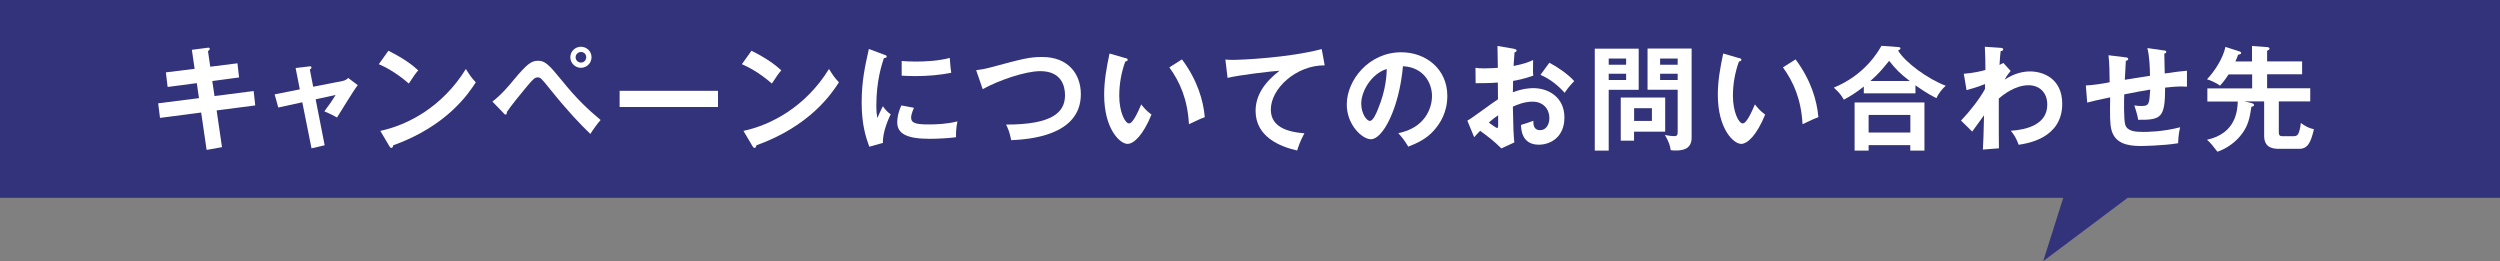 <?xml version="1.0" encoding="UTF-8"?>
<svg id="_レイヤー_2" data-name="レイヤー 2" xmlns="http://www.w3.org/2000/svg" width="344.36" height="35.97" viewBox="0 0 344.36 35.97">
  <rect x="0" y="0" width="344.36" height="35.97" fill="#808080" stroke="none"/>
  <defs>
    <style>
      .cls-1 {
        fill: #33337b;
      }

      .cls-1, .cls-2 {
        stroke-width: 0px;
      }

      .cls-2 {
        fill: #fff;
      }
    </style>
  </defs>
  <g id="base">
    <g>
      <polygon class="cls-1" points="344.36 0 0 0 0 27.25 284.2 27.25 281.44 35.97 293.07 27.25 344.36 27.25 344.36 0"/>
      <g>
        <path class="cls-2" d="M26.44,6.86l2.14-.28c.08-.02.31-.05.31.14,0,.13-.09.22-.24.33l.31,2.14,3.75-.47.22,1.95-3.69.49.31,2.07,5.39-.69.22,1.98-5.32.69.74,5.06-2.12.38-.75-5.15-5.67.74-.25-2.01,5.62-.71-.3-2.07-4.02.53-.24-2.01,3.96-.49-.38-2.61Z"/>
        <path class="cls-2" d="M40.72,9.37l1.85-.22c.14-.02.33-.05.33.16,0,.11-.11.19-.22.28l.46,2.36,4.07-.8c.28-.06.57-.2.75-.41l1.32.99c-.53.64-2.45,3.83-2.86,4.46-.58-.36-1.49-.74-1.74-.85.16-.2.5-.69.88-1.22.25-.38.55-.82.67-1.04l-2.75.6,1.24,6.33-1.81.42-1.27-6.34-3.31.72-.5-1.81,3.47-.69-.58-2.94Z"/>
        <path class="cls-2" d="M53.5,6.99c2.31,1.16,3.38,2.04,4.11,2.7-.33.38-.57.69-1.3,1.82-1.85-1.62-3.38-2.34-4.13-2.67l1.32-1.85ZM52.38,18.03c3.77-.8,8.57-3.3,11.79-8.53.57.9.75,1.19,1.37,1.84-1.02,1.57-3.97,6.01-11.38,8.68-.03.16-.05.35-.27.35-.11,0-.2-.13-.28-.27l-1.22-2.07Z"/>
        <path class="cls-2" d="M67.82,13.99c1.18-.86,2.5-2.43,2.9-2.94,1.84-2.2,2.45-2.68,3.39-2.68s1.44.46,3.23,2.65c2.12,2.64,3.6,4,5.39,5.51-.41.44-1.12,1.44-1.41,1.92-1.37-1.32-2.95-2.94-5.57-6.19-1.19-1.48-1.29-1.6-1.71-1.6-.38,0-.66.3-1.43,1.21-.68.8-2.21,2.68-2.79,3.55,0,.17,0,.36-.2.36-.08,0-.13-.05-.22-.16l-1.57-1.63ZM81.48,7.88c0,.83-.68,1.46-1.46,1.46s-1.46-.63-1.46-1.46.68-1.44,1.46-1.44,1.46.61,1.46,1.44ZM79.29,7.88c-.02.42.35.74.74.74s.72-.31.72-.74-.33-.72-.72-.72-.74.31-.74.72Z"/>
        <path class="cls-2" d="M98.9,12.51v2.23h-13.55v-2.23h13.55Z"/>
        <path class="cls-2" d="M103.51,6.99c2.31,1.16,3.38,2.04,4.11,2.7-.33.38-.57.69-1.3,1.82-1.85-1.62-3.38-2.34-4.13-2.67l1.32-1.85ZM102.4,18.03c3.77-.8,8.57-3.3,11.79-8.53.57.9.75,1.19,1.37,1.84-1.02,1.57-3.97,6.01-11.38,8.68-.03.16-.05.35-.27.35-.11,0-.2-.13-.28-.27l-1.22-2.07Z"/>
        <path class="cls-2" d="M121.78,7.52c.24.09.36.13.36.27,0,.16-.16.19-.39.22-.27.82-1.04,3.09-1.04,6.52,0,.91.06,1.22.14,1.73.05-.13.52-1.19.77-1.63.28.44.61.8,1.07,1.11-.2.41-1.15,2.4-1.07,3.94l-1.88.53c-.5-1.38-1.05-3.09-1.05-6.09s.47-5.02.99-7.38l2.1.79ZM125.89,14.85c-.3.68-.39,1.11-.39,1.35,0,.78.72.94,2.42.94,1.12,0,2.53-.06,3.96-.42-.22.99-.2,1.88-.19,2.18-.96.14-2.65.22-3.64.22-3.14,0-4.46-.71-4.46-2.26,0-.33.03-1.18.57-2.34l1.74.33ZM124.2,8.4c.44.03.99.08,1.87.08,1.46,0,3.11-.08,4.76-.5.09,1.44.16,1.76.2,2.04-1.62.33-3.28.46-4.93.46-.86,0-1.43-.03-1.9-.06v-2.01Z"/>
        <path class="cls-2" d="M134.46,9.67c.55-.08,1.07-.14,2.01-.39,4.4-1.18,5.29-1.43,7.1-1.43,3.56,0,5.31,2.34,5.31,5.13,0,5.81-7.36,6.22-9.59,6.33-.22-1.15-.53-1.81-.71-2.15,6.3,0,8.12-1.63,8.12-4.05,0-1.26-.49-3.31-3.41-3.31-2.06,0-5.75,1.27-7.93,2.48l-.9-2.61Z"/>
        <path class="cls-2" d="M155,7.98c.25.08.33.11.33.25,0,.19-.22.22-.33.24-.55,1.52-.83,3.11-.83,4.73,0,2.21.79,3.8,1.35,3.8s1.3-1.74,1.68-2.62c.27.35.71.91,1.41,1.4-1.16,2.86-2.45,4.04-3.3,4.04-1.04,0-3.22-2.04-3.22-6.77,0-1.93.33-3.74.74-5.68l2.17.63ZM162.81,8.18c2.14,2.89,2.94,5.65,3.14,7.96-.33.11-.69.25-2.18.97-.19-3.44-1.24-5.81-2.7-7.83l1.74-1.1Z"/>
        <path class="cls-2" d="M182.46,9c-3.93-.02-7.41,3.2-7.41,6.08,0,1.84,1.29,3.03,4.62,3.28-.61,1.15-.85,1.88-.99,2.37-2.39-.53-5.73-1.9-5.73-5.46,0-2.1,1.19-3.91,3.3-5.53-1,.06-5.64.6-7.16.99l-.3-2.53c.3.03.6.05,1.02.05,1.07,0,7.62-.27,12.25-1.49l.41,2.25Z"/>
        <path class="cls-2" d="M192.59,18.34c3.71-.71,4.66-3.47,4.66-5.12,0-1.82-1.18-3.96-4-4.1-.53,5.86-2.79,10.06-4.41,10.06-1.21,0-3.33-1.98-3.33-4.79,0-3.34,3.03-7.19,7.51-7.19,3.34,0,6.34,2.26,6.34,6.01,0,2.34-1.05,3.86-1.85,4.76-1.07,1.21-2.37,1.77-3.53,2.23-.47-.79-.77-1.19-1.38-1.87ZM187.5,14.26c0,1.33.71,2.39,1.19,2.39.46,0,.9-1.07,1.15-1.7,1.11-2.69,1.15-4.73,1.18-5.45-2.14.66-3.52,3.09-3.52,4.76Z"/>
        <path class="cls-2" d="M208.57,6.75c.2.03.33.05.33.22,0,.16-.17.2-.28.24-.09,1.08-.11,1.57-.13,1.88,1.52-.31,2.1-.55,2.69-.82-.03,1.54-.03,1.71.02,2.15-1.32.47-2.48.68-2.78.72,0,.25-.02,1.33-.03,1.57,1.38-.53,2.42-.57,2.81-.57,2.14,0,4.29,1.29,4.29,4.04s-1.96,3.75-3.53,3.75c-2.37,0-2.43-2.15-2.45-2.72.3-.09,1.32-.42,1.7-.57,0,.42-.02,1.29.94,1.29.79,0,1.27-.75,1.27-1.68,0-1.18-.8-2.25-2.34-2.25-1.19,0-2.34.53-2.69.69.06,3.27.08,3.63.2,4.93l-1.79.82c-1.02-1.02-1.79-1.6-2.92-2.42-.33.33-.5.52-.82.88l-.94-2.28c.72-.39,3.58-2.56,4.22-2.94-.02-.77-.02-1.54-.02-2.31-.99.08-2.21.09-3.06.09l-.02-2.12c.33.05.58.08,1.21.08.69,0,1.63-.06,1.87-.08,0-.72-.03-2.23-.05-3.01l2.29.39ZM205.08,16.88c.14.11.99.75,1.15.75.11,0,.13-.19.13-.35v-1.4c-.46.31-.82.58-1.27.99ZM213.42,8.64c1.15.6,2.59,1.6,3.42,2.53-.63.66-.86.94-1.32,1.62-.82-.94-1.93-1.88-3.33-2.48l1.22-1.66Z"/>
        <path class="cls-2" d="M225.72,6.7v5.67h-4.13v8.37h-1.92V6.7h6.04ZM223.99,8.92v-.86h-2.4v.86h2.4ZM221.59,10.16v.86h2.4v-.86h-2.4ZM225.09,19.38h-1.84v-5.95h6.12v4.71h-4.29v1.24ZM227.54,16.66v-1.76h-2.45v1.76h2.45ZM233.01,6.7v12.29c0,1.73-1.55,1.74-2.28,1.74-.25,0-.38-.02-.6-.05-.08-.53-.19-1.05-.8-2.1.58.14,1.05.17,1.24.17.3,0,.52-.02.52-.53v-5.86h-4.15v-5.67h6.06ZM231.09,8.92v-.86h-2.42v.86h2.42ZM228.67,10.16v.86h2.42v-.86h-2.42Z"/>
        <path class="cls-2" d="M239.53,7.98c.25.08.33.11.33.25,0,.19-.22.22-.33.24-.55,1.52-.83,3.11-.83,4.73,0,2.21.79,3.8,1.35,3.8s1.3-1.74,1.68-2.62c.27.35.71.91,1.41,1.4-1.16,2.86-2.45,4.04-3.3,4.04-1.04,0-3.22-2.04-3.22-6.77,0-1.93.33-3.74.74-5.68l2.17.63ZM247.33,8.18c2.14,2.89,2.94,5.65,3.14,7.96-.33.11-.69.25-2.18.97-.19-3.44-1.24-5.81-2.7-7.83l1.74-1.1Z"/>
        <path class="cls-2" d="M263.84,12.86h-7.11v-.94c-1.08.86-1.95,1.38-2.75,1.81-.42-.72-.64-.96-1.38-1.66,4.25-1.76,6.03-4.84,6.56-5.76l2.31.17c.09,0,.31.02.31.19,0,.11-.16.2-.33.3,1,1.65,4.1,3.91,6.56,4.84-.5.46-1.02,1.08-1.27,1.71-.74-.36-1.51-.79-2.9-1.77v1.13ZM257.39,19.99v.75h-1.93v-6.63h9.62v6.63h-1.95v-.75h-5.75ZM263.14,18.26v-2.43h-5.75v2.43h5.75ZM263.06,11.16c-1.32-1-1.93-1.63-2.84-2.78-1.05,1.29-1.43,1.74-2.59,2.78h5.43Z"/>
        <path class="cls-2" d="M276.95,9.78s-.57.66-.82,1.19c1.46-.96,2.69-1.13,3.52-1.13,1.73,0,4.41.94,4.41,4.46,0,4.76-4.82,5.46-6,5.64-.33-.91-.63-1.37-1.08-1.93,2.14-.14,5.02-.83,5.02-3.6,0-1.79-1.21-2.67-2.57-2.67-1.79,0-3.41,1.22-4.11,1.84,0,4.95,0,5.5.02,6.85l-2.21.17c.08-1.35.08-1.71.16-4.73-.27.35-1.38,1.95-1.63,2.25l-1.54-1.51c1.33-1.4,2.62-3.09,3.3-4.35v-.68c-1.02.42-1.99.68-2.54.83l-.38-2.25c1.32-.09,2.48-.38,2.98-.52,0-1.49-.02-1.66-.08-3.2l2.06.14c.27.02.47.03.47.22s-.17.2-.35.24c-.05.36-.08.68-.16,1.9.14-.06.24-.11.53-.27l1,1.1Z"/>
        <path class="cls-2" d="M298.06,6.94c.25.03.33.08.33.2,0,.17-.17.22-.27.25,0,.05.06,2.5.06,2.73,1.77-.25,1.96-.28,3.06-.38v2.2c-.22-.02-.42-.03-.75-.03-.77,0-1.7.09-2.26.16,0,4.15-.52,4.46-3.71,4.43-.09-.68-.44-1.7-.53-1.98.35.05.66.08.96.08,1.08,0,1.1-.24,1.23-2.26-1.18.19-2.39.42-3.58.66-.03.74-.08,3.45.14,4.18.28.91,1.41.99,2.47.99.46,0,2.62,0,5.09-.64-.16.68-.24,1.26-.28,2.2-2.1.35-5.1.38-5.17.38-1.9,0-3.52-.41-4-2.18-.24-.88-.22-2.06-.19-4.52-1.96.41-2.07.44-3.16.72l-.19-2.36c.94-.03,2.34-.25,3.28-.44,0-.88-.03-2.86-.16-3.72l2.31.28c.22.03.41.05.41.24,0,.16-.24.24-.33.25-.03.42-.13,2.23-.14,2.61.86-.14,1.98-.33,3.47-.55-.03-1.27-.06-2.56-.36-3.82l2.28.33Z"/>
        <path class="cls-2" d="M309.24,13.99l.94.22c.13.03.3.13.3.24,0,.2-.2.22-.36.25-.24,1.63-.47,2.56-1.23,3.63-.19.27-1.29,1.82-3.45,2.57-.75-.97-.9-1.16-1.44-1.65,4.07-.88,4.19-4.15,4.24-5.26h-4.19v-1.81h6.17v-1.93h-3.25c-.5.79-.88,1.22-1.18,1.55-.35-.28-1.19-.71-1.79-.88,1.07-1.13,2.2-2.87,2.54-4.46l1.96.63c.06.02.2.08.2.19,0,.19-.14.2-.41.25-.08.22-.17.49-.38.94h2.29v-2.14l2.14.16c.17.02.27.11.27.2,0,.14-.14.22-.33.31v1.46h4.82v1.77h-4.82v1.93h5.94v1.81h-4.33v4.24c0,.55.24.55.61.55h1.46c.5,0,.61-.33.66-.44.08-.2.24-.66.3-1.38.71.49,1.05.69,1.81.86-.44,1.85-.86,2.7-2.03,2.7h-2.69c-.71,0-2.14,0-2.14-1.79v-4.74h-2.64Z"/>
      </g>
    </g>
  </g>
</svg>
